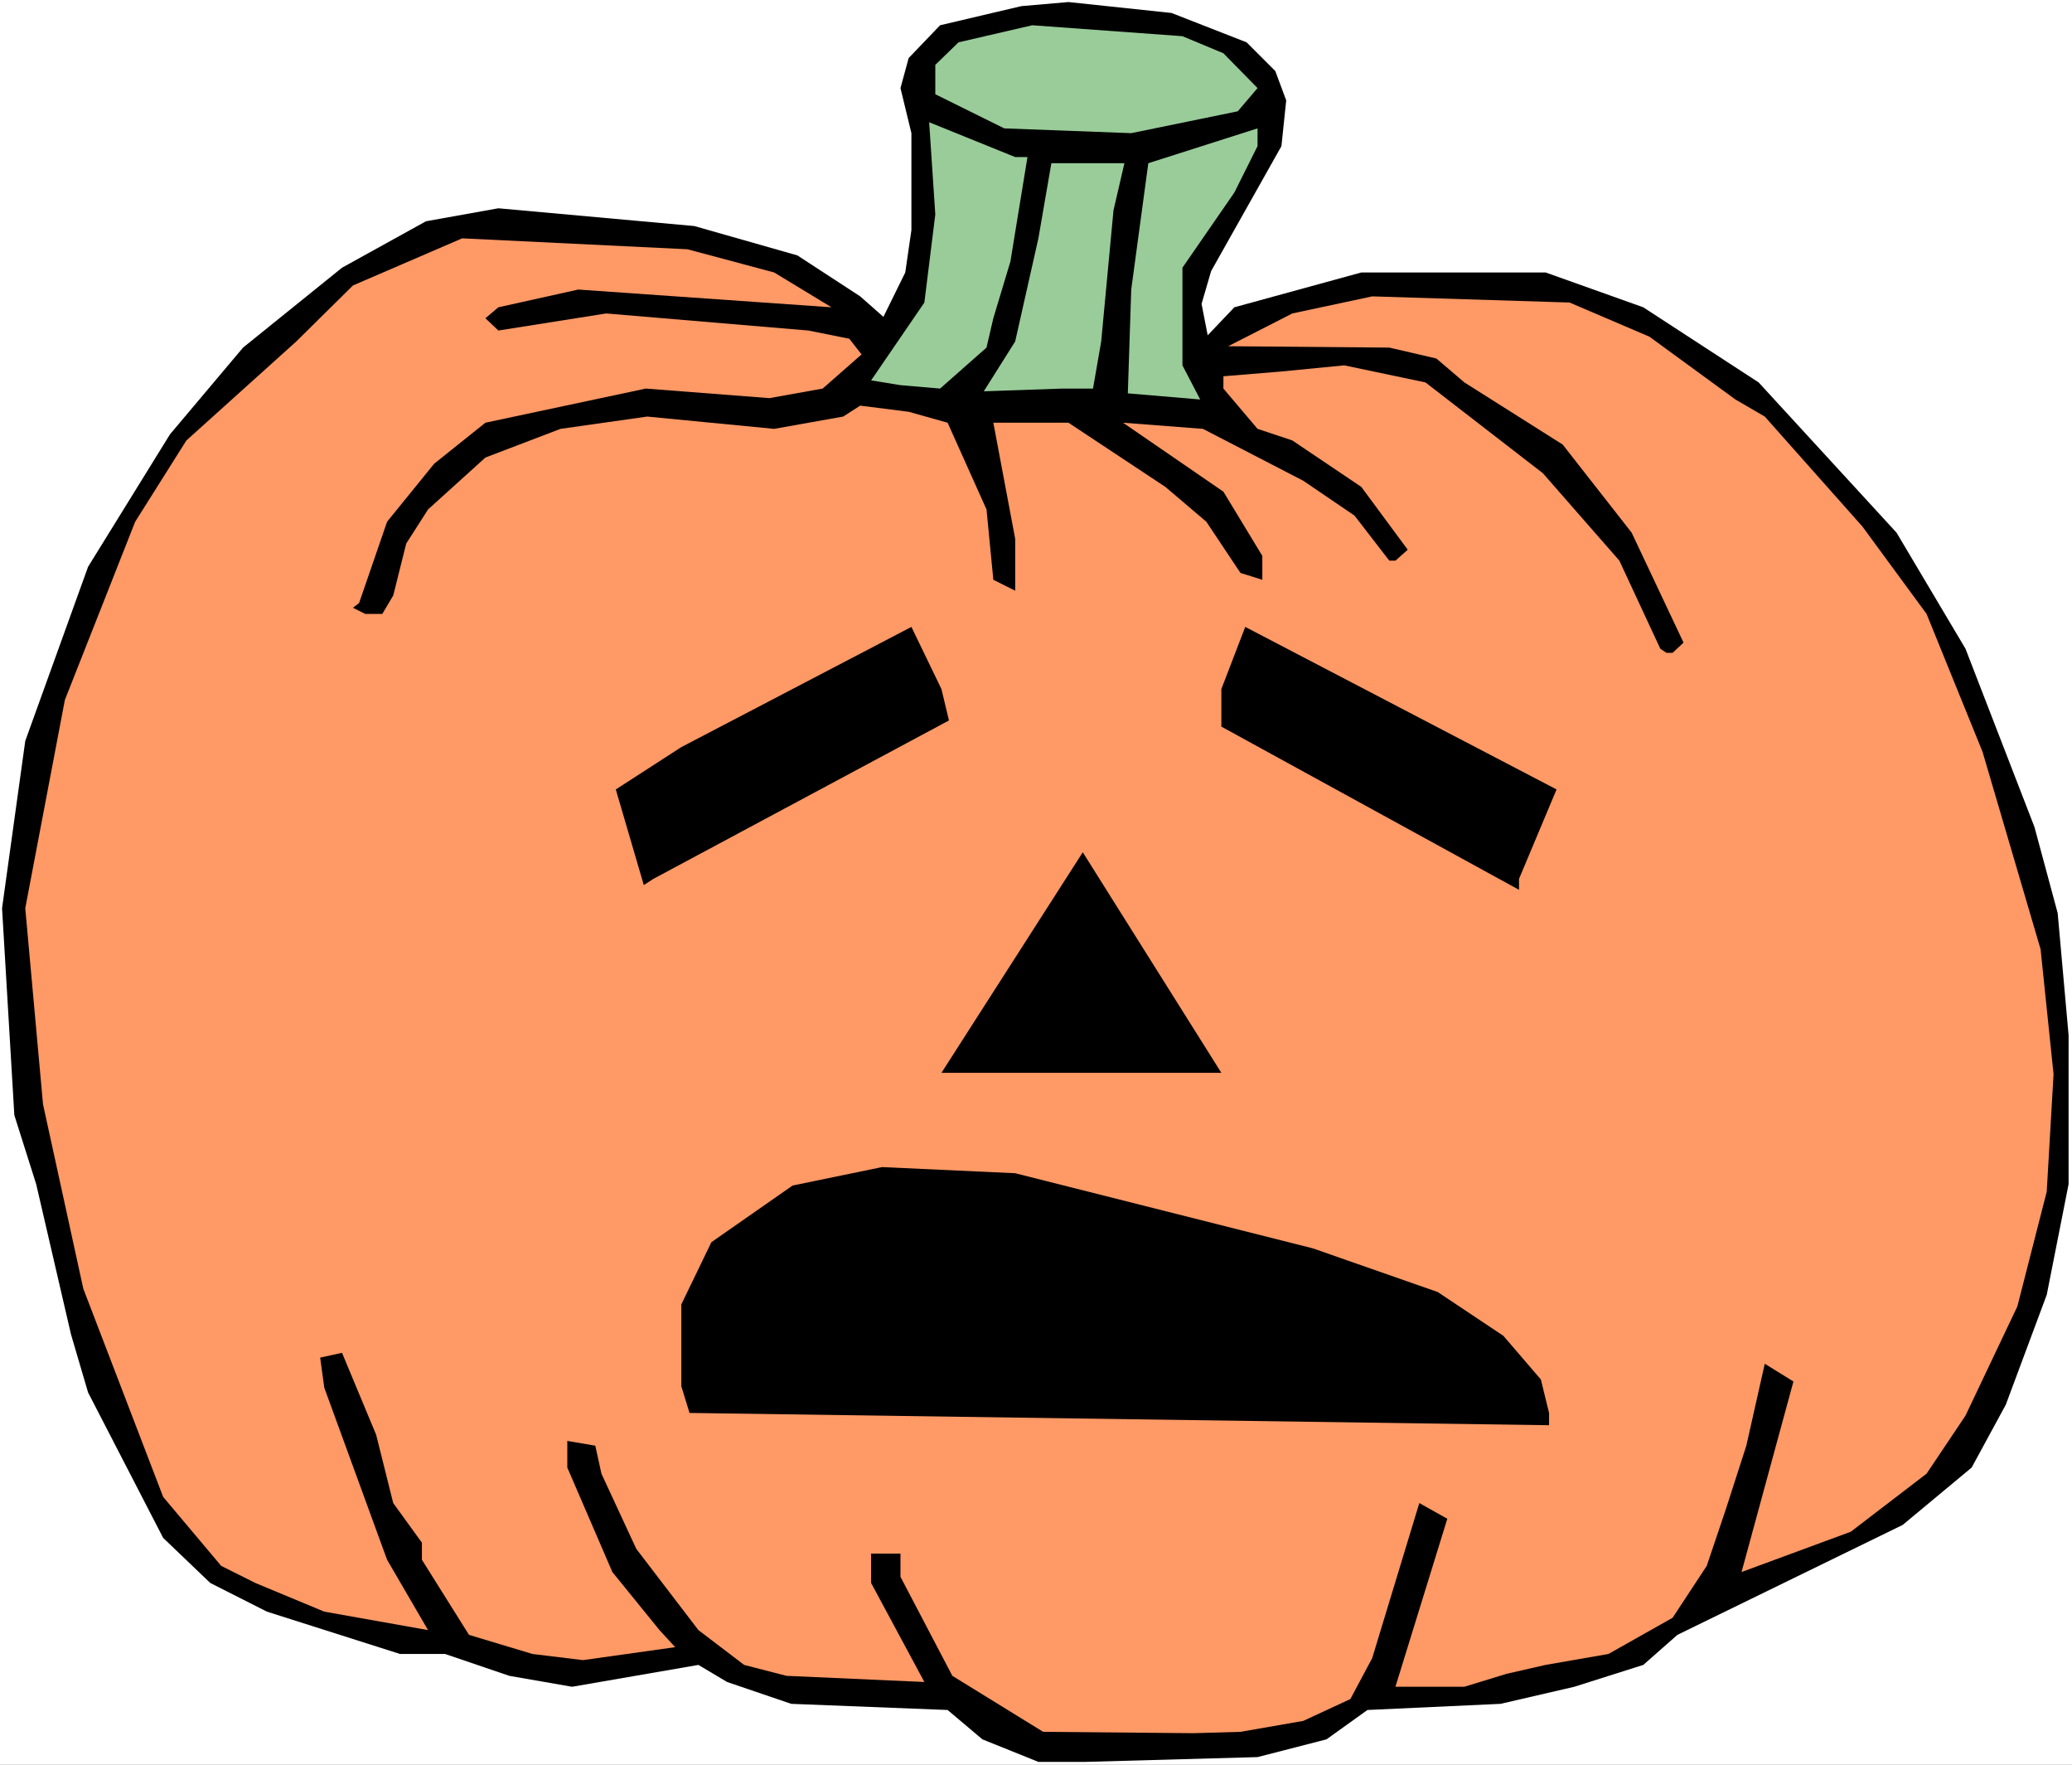 <?xml version="1.0" encoding="UTF-8" standalone="no"?>
<svg
   version="1.0"
   width="129.766mm"
   height="110.485mm"
   id="svg11"
   sodipodi:docname="Pumpkin 093.wmf"
   xmlns:inkscape="http://www.inkscape.org/namespaces/inkscape"
   xmlns:sodipodi="http://sodipodi.sourceforge.net/DTD/sodipodi-0.dtd"
   xmlns="http://www.w3.org/2000/svg"
   xmlns:svg="http://www.w3.org/2000/svg">
  <rect width="100%" height="100%" fill="#808080" stroke="none"/>
  <sodipodi:namedview
     id="namedview11"
     pagecolor="#ffffff"
     bordercolor="#000000"
     borderopacity="0.25"
     inkscape:showpageshadow="2"
     inkscape:pageopacity="0.0"
     inkscape:pagecheckerboard="0"
     inkscape:deskcolor="#d1d1d1"
     inkscape:document-units="mm" />
  <defs
     id="defs1">
    <pattern
       id="WMFhbasepattern"
       patternUnits="userSpaceOnUse"
       width="6"
       height="6"
       x="0"
       y="0" />
  </defs>
  <path
     style="fill:#ffffff;fill-opacity:1;fill-rule:evenodd;stroke:none"
     d="M 0,417.581 H 490.455 V 0 H 0 Z"
     id="path1" />
  <path
     style="fill:#000000;fill-opacity:1;fill-rule:evenodd;stroke:none"
     d="m 295.081,10.019 6.787,6.787 2.586,6.949 -1.131,10.827 -16.645,29.573 -2.262,7.757 1.454,7.434 6.302,-6.626 30.058,-8.242 h 43.632 l 23.109,8.242 27.31,17.776 32.643,35.553 16.322,27.472 16.322,42.178 5.494,20.362 2.586,28.927 v 35.229 l -5.171,26.18 -9.696,26.018 -8.08,14.867 -16.322,13.575 -53.328,26.018 -8.08,7.111 -16.322,5.171 -17.453,4.04 -31.512,1.454 -9.696,6.949 -16.322,4.202 -40.723,1.131 h -11.15 l -13.251,-5.333 -8.242,-6.949 -37.006,-1.454 -15.19,-5.171 -6.787,-4.04 -29.896,5.171 -14.867,-2.586 -15.19,-5.171 H 94.697 L 63.186,381.382 49.773,374.595 38.622,363.929 20.846,329.508 16.806,315.771 8.565,280.219 3.394,263.897 0.485,214.931 5.979,175.339 20.846,134.13 40.238,102.779 57.53,82.256 80.962,63.348 100.838,52.359 l 17.13,-3.07 46.379,4.202 24.402,6.949 14.867,9.696 5.494,4.848 5.171,-10.504 1.454,-10.019 V 31.512 l -2.586,-10.666 1.939,-7.111 7.434,-7.757 19.23,-4.525 11.15,-0.97 24.402,2.586 z"
     id="path2" />
  <path
     style="fill:#99cc99;fill-opacity:1;fill-rule:evenodd;stroke:none"
     d="m 289.587,12.605 8.08,8.242 -4.686,5.494 -25.21,5.171 -30.058,-1.131 -16.322,-8.08 v -6.949 l 5.494,-5.333 17.453,-4.04 35.552,2.586 z"
     id="path3" />
  <path
     style="fill:#99cc99;fill-opacity:1;fill-rule:evenodd;stroke:none"
     d="m 243.208,37.169 -4.04,24.725 -4.04,13.413 -1.616,6.949 -10.989,9.696 -9.373,-0.808 -6.949,-1.131 12.605,-18.423 2.586,-20.847 -1.454,-21.816 20.362,8.242 z"
     id="path4" />
  <path
     style="fill:#99cc99;fill-opacity:1;fill-rule:evenodd;stroke:none"
     d="m 292.172,45.572 -12.282,17.776 v 23.109 l 4.202,8.08 -17.13,-1.454 0.808,-24.564 4.04,-29.896 25.856,-8.242 v 4.202 z"
     id="path5" />
  <path
     style="fill:#99cc99;fill-opacity:1;fill-rule:evenodd;stroke:none"
     d="m 263.569,49.774 -2.909,31.028 -1.939,11.151 h -7.272 l -18.584,0.646 7.434,-11.797 5.494,-24.402 3.07,-17.776 h 17.291 z"
     id="path6" />
  <path
     style="fill:#ff9966;fill-opacity:1;fill-rule:evenodd;stroke:none"
     d="m 183.254,64.479 13.574,8.242 -59.954,-4.202 -18.907,4.202 -3.07,2.586 3.07,2.909 25.533,-4.04 47.834,4.04 9.696,1.939 2.909,3.717 -9.211,8.08 -12.605,2.262 -29.25,-2.262 -37.976,8.08 -12.12,9.696 -11.15,13.736 -6.626,19.231 -1.454,1.131 2.909,1.454 h 4.04 l 2.586,-4.363 3.07,-12.282 5.171,-8.08 13.574,-12.282 17.776,-6.787 20.523,-2.909 30.058,2.909 16.322,-2.909 4.04,-2.586 11.474,1.454 9.211,2.586 9.211,20.524 1.616,16.645 5.171,2.586 v -12.282 l -5.171,-27.472 h 17.776 l 22.947,15.191 9.696,8.242 8.08,12.12 5.171,1.616 v -5.656 l -9.211,-15.191 -23.755,-16.322 18.907,1.454 23.755,12.282 12.12,8.242 8.242,10.666 h 1.454 l 2.909,-2.586 -10.989,-14.867 -16.322,-10.989 -8.242,-2.747 -8.08,-9.535 v -2.909 l 13.736,-1.131 14.867,-1.454 19.23,4.04 27.795,21.493 18.099,20.685 9.696,20.847 1.454,0.97 h 1.454 l 2.586,-2.424 -12.282,-26.018 -16.322,-20.847 -23.27,-14.706 -6.626,-5.656 -11.15,-2.586 -38.138,-0.323 15.19,-7.757 18.907,-4.04 46.702,1.454 18.907,8.08 20.362,14.867 6.949,4.04 23.109,26.018 15.19,20.685 13.251,32.644 13.736,46.703 3.07,29.573 -1.616,27.796 -6.949,27.149 -12.282,25.856 -9.211,13.736 -17.938,13.736 -25.856,9.535 12.282,-45.087 -6.787,-4.202 -4.363,19.392 -4.848,15.029 -4.525,13.413 -8.08,12.282 -15.19,8.565 -14.867,2.586 -9.211,2.101 -10.019,3.07 h -16.322 l 12.282,-39.754 -6.626,-3.717 -11.15,36.684 -5.171,9.696 -11.15,5.171 -14.867,2.586 -11.15,0.323 -35.552,-0.323 -21.493,-13.251 -12.282,-23.432 v -5.494 h -6.949 v 6.949 l 12.605,23.432 -32.643,-1.454 -10.019,-2.586 -10.827,-8.242 -14.706,-19.231 -8.242,-17.776 -1.454,-6.626 -6.626,-1.131 v 6.303 l 10.666,24.725 11.15,13.736 3.717,4.04 -21.816,3.07 -11.958,-1.454 -15.029,-4.525 -11.15,-17.776 v -4.04 l -6.787,-9.373 -4.04,-16.16 -8.08,-19.392 -5.171,1.131 0.97,7.111 14.867,40.724 9.696,16.645 L 76.76,381.382 60.438,374.595 52.358,370.555 38.622,354.233 19.715,304.944 10.181,261.311 5.979,214.931 15.352,165.643 31.997,123.464 44.117,104.234 70.134,80.801 83.547,67.55 109.403,56.399 l 53.328,2.586 z"
     id="path7" />
  <path
     style="fill:#000000;fill-opacity:1;fill-rule:evenodd;stroke:none"
     d="m 224.624,170.491 -69.973,37.492 -2.262,1.454 -6.626,-22.624 15.514,-10.019 54.459,-28.442 7.11,14.706 z"
     id="path8" />
  <path
     style="fill:#000000;fill-opacity:1;fill-rule:evenodd;stroke:none"
     d="m 359.56,207.982 v 2.586 l -70.458,-38.623 v -8.888 l 5.656,-14.706 73.69,38.461 z"
     id="path9" />
  <path
     style="fill:#000000;fill-opacity:1;fill-rule:evenodd;stroke:none"
     d="m 222.846,253.878 33.451,-52.198 32.805,52.198 z"
     id="path10" />
  <path
     style="fill:#000000;fill-opacity:1;fill-rule:evenodd;stroke:none"
     d="m 310.756,295.409 29.573,10.343 15.514,10.343 8.888,10.343 1.939,7.919 v 2.909 l -203.454,-2.909 -1.939,-6.303 v -19.392 l 7.11,-14.706 19.23,-13.413 21.17,-4.363 31.512,1.454 z"
     id="path11" />
</svg>

